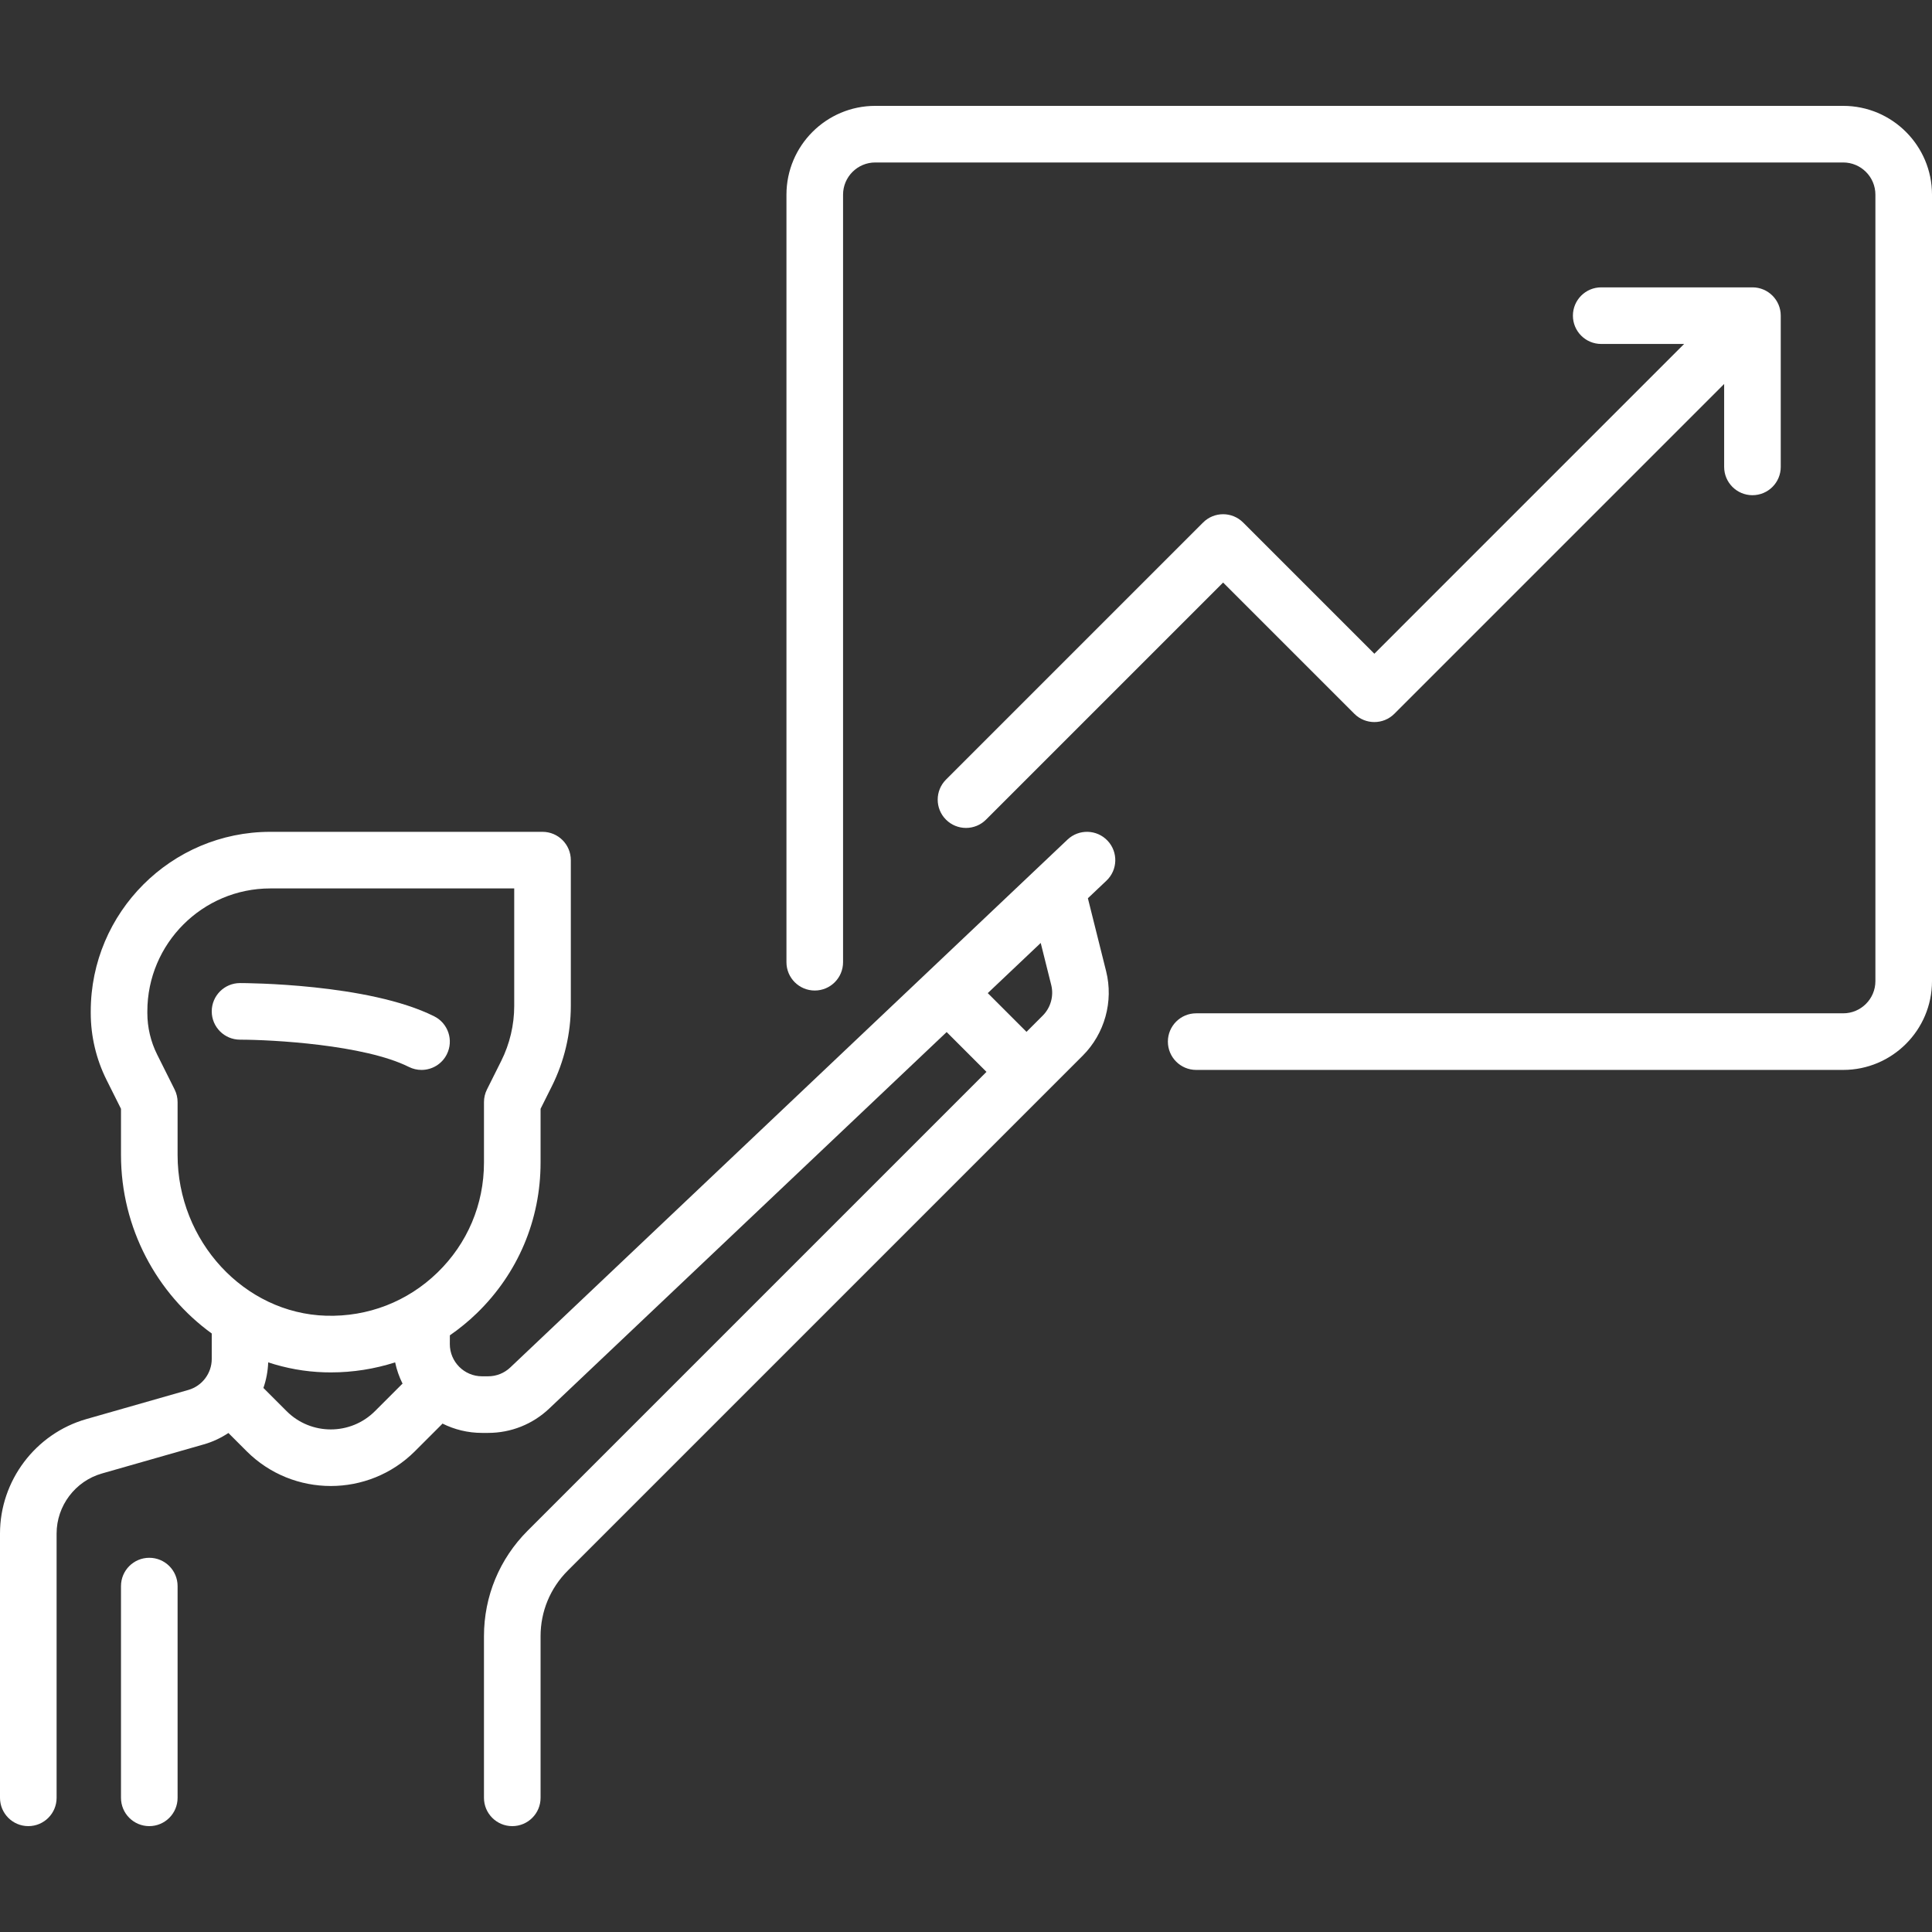 <?xml version="1.0" encoding="iso-8859-1"?>
<!-- Generator: Adobe Illustrator 19.0.0, SVG Export Plug-In . SVG Version: 6.00 Build 0)  -->
<svg xmlns="http://www.w3.org/2000/svg" xmlns:xlink="http://www.w3.org/1999/xlink" version="1.1" id="Layer_1" x="0px" y="0px" viewBox="0 0 512 512" style="enable-background:new 0 0 512 512;" xml:space="preserve" width="512px" height="512px">
<rect x="0" y="0" width="512" height="512" fill="#333333" stroke="none"/>
<g>
	<g>
		<path d="M115.064,269.332c-17.416-8.708-50.069-8.808-51.451-8.808c-4.142,0-7.497,3.356-7.499,7.498    c-0.001,4.141,3.355,7.5,7.497,7.502c8.437,0.005,32.923,1.313,44.744,7.224c1.077,0.539,2.222,0.793,3.349,0.793    c2.751,0,5.4-1.52,6.714-4.147C120.271,275.689,118.769,271.184,115.064,269.332z" fill="#FFFFFF"/>
	</g>
</g>
<g>
	<g>
		<path d="M39.564,412.83c-4.143,0-7.5,3.358-7.5,7.5v56.113c0,4.142,3.357,7.5,7.5,7.5s7.5-3.358,7.5-7.5V420.33    C47.064,416.187,43.707,412.83,39.564,412.83z" fill="#FFFFFF"/>
	</g>
</g>
<g>
	<g>
		<path d="M288.301,238.048l4.92-4.661c3.008-2.848,3.137-7.596,0.289-10.602c-2.851-3.008-7.597-3.135-10.604-0.287    L135.234,362.386c-1.594,1.514-3.681,2.347-5.878,2.347h-1.614c-4.705,0-8.532-3.828-8.532-8.532c0-0.125,0.006-1.069,0.012-2.326    c2.514-1.743,4.912-3.693,7.155-5.869c10.886-10.564,16.881-24.735,16.881-39.901v-14.262l2.993-5.986    c3.286-6.573,5.023-13.931,5.023-21.278v-38.635c0-4.142-3.357-7.5-7.5-7.5H71.629c-26.235,0-47.58,21.345-47.58,47.581v0.446    c0,6.112,1.444,12.23,4.177,17.694l3.839,7.679v12.245c0,19.406,9.563,36.819,24.049,47.298v6.754c0,3.79-2.545,7.163-6.188,8.204    l-27.043,7.727C9.409,379.92,0,392.395,0,406.405v70.037c0,4.142,3.357,7.5,7.5,7.5s7.5-3.358,7.5-7.5v-70.037    c0-7.349,4.936-13.893,12.003-15.912l27.043-7.727c2.347-0.67,4.52-1.704,6.485-3.009l4.821,4.822    c6.151,6.151,14.229,9.226,22.309,9.226c8.078,0,16.158-3.076,22.308-9.225l7.044-7.043c0.089-0.089,0.166-0.184,0.249-0.275    c3.158,1.578,6.716,2.472,10.481,2.472h1.614c6.059,0,11.814-2.298,16.201-6.464l105.316-99.765l10.551,10.551l-121.58,121.58    c-7.473,7.474-11.588,17.409-11.588,27.976v42.831c0,4.142,3.357,7.5,7.5,7.5s7.5-3.358,7.5-7.5v-42.831    c0-6.561,2.556-12.729,7.195-17.37l136.495-136.496c5.812-5.811,8.184-14.374,6.191-22.348L288.301,238.048z M106.408,366.93    l-7.046,7.043c-6.453,6.453-16.951,6.452-23.402,0l-6.154-6.154c0.75-2.152,1.178-4.432,1.27-6.778    c4.73,1.556,9.719,2.479,14.881,2.634c0.576,0.018,1.151,0.026,1.725,0.026c5.87,0,11.595-0.917,17.031-2.661    c0.416,1.984,1.086,3.875,1.969,5.642C106.591,366.765,106.496,366.842,106.408,366.93z M115.931,337.24    c-7.945,7.71-18.42,11.767-29.524,11.441c-21.694-0.65-39.343-19.757-39.343-42.593v-14.016c0-1.164-0.271-2.313-0.792-3.354    l-4.631-9.263c-1.696-3.392-2.593-7.19-2.593-10.985v-0.446c0-17.965,14.615-32.581,32.58-32.581h64.646v31.135    c0,5.031-1.189,10.07-3.439,14.57l-3.785,7.569c-0.521,1.042-0.792,2.19-0.792,3.354v16.032    C128.258,319.178,123.88,329.525,115.931,337.24z M276.342,269.139l-4.31,4.31l-10.264-10.264l14.033-13.293l2.786,11.143    C279.31,263.927,278.449,267.033,276.342,269.139z" fill="#FFFFFF"/>
	</g>
</g>
<g>
	<g>
		<path d="M488.468,28.056H231.951c-12.976,0-23.532,10.557-23.532,23.532v203.411c0,4.142,3.357,7.5,7.5,7.5s7.5-3.358,7.5-7.5    V51.588c0-4.705,3.827-8.532,8.532-8.532h256.517c4.705,0,8.532,3.828,8.532,8.532v208.419c0,4.705-3.827,8.532-8.532,8.532H317    c-4.143,0-7.5,3.358-7.5,7.5c0,4.142,3.357,7.5,7.5,7.5h171.468c12.976,0,23.532-10.557,23.532-23.532V51.588    C512,38.612,501.443,28.056,488.468,28.056z" fill="#FFFFFF"/>
	</g>
</g>
<g>
	<g>
		<path d="M464.418,76.152h-40.08c-4.143,0-7.5,3.358-7.5,7.5c0,4.142,3.357,7.5,7.5,7.5h21.973l-82.094,82.095L329.44,138.47    c-2.93-2.929-7.678-2.929-10.607,0l-68.137,68.137c-2.929,2.929-2.929,7.678,0,10.606c1.465,1.464,3.385,2.197,5.304,2.197    s3.839-0.732,5.304-2.197l62.833-62.833l34.777,34.777c2.93,2.928,7.678,2.93,10.607,0l87.397-87.398v21.974    c0,4.142,3.357,7.5,7.5,7.5s7.5-3.358,7.5-7.5V83.652C471.918,79.51,468.561,76.152,464.418,76.152z" fill="#FFFFFF"/>
	</g>
</g>
<g>
</g>
<g>
</g>
<g>
</g>
<g>
</g>
<g>
</g>
<g>
</g>
<g>
</g>
<g>
</g>
<g>
</g>
<g>
</g>
<g>
</g>
<g>
</g>
<g>
</g>
<g>
</g>
<g>
</g>
</svg>
